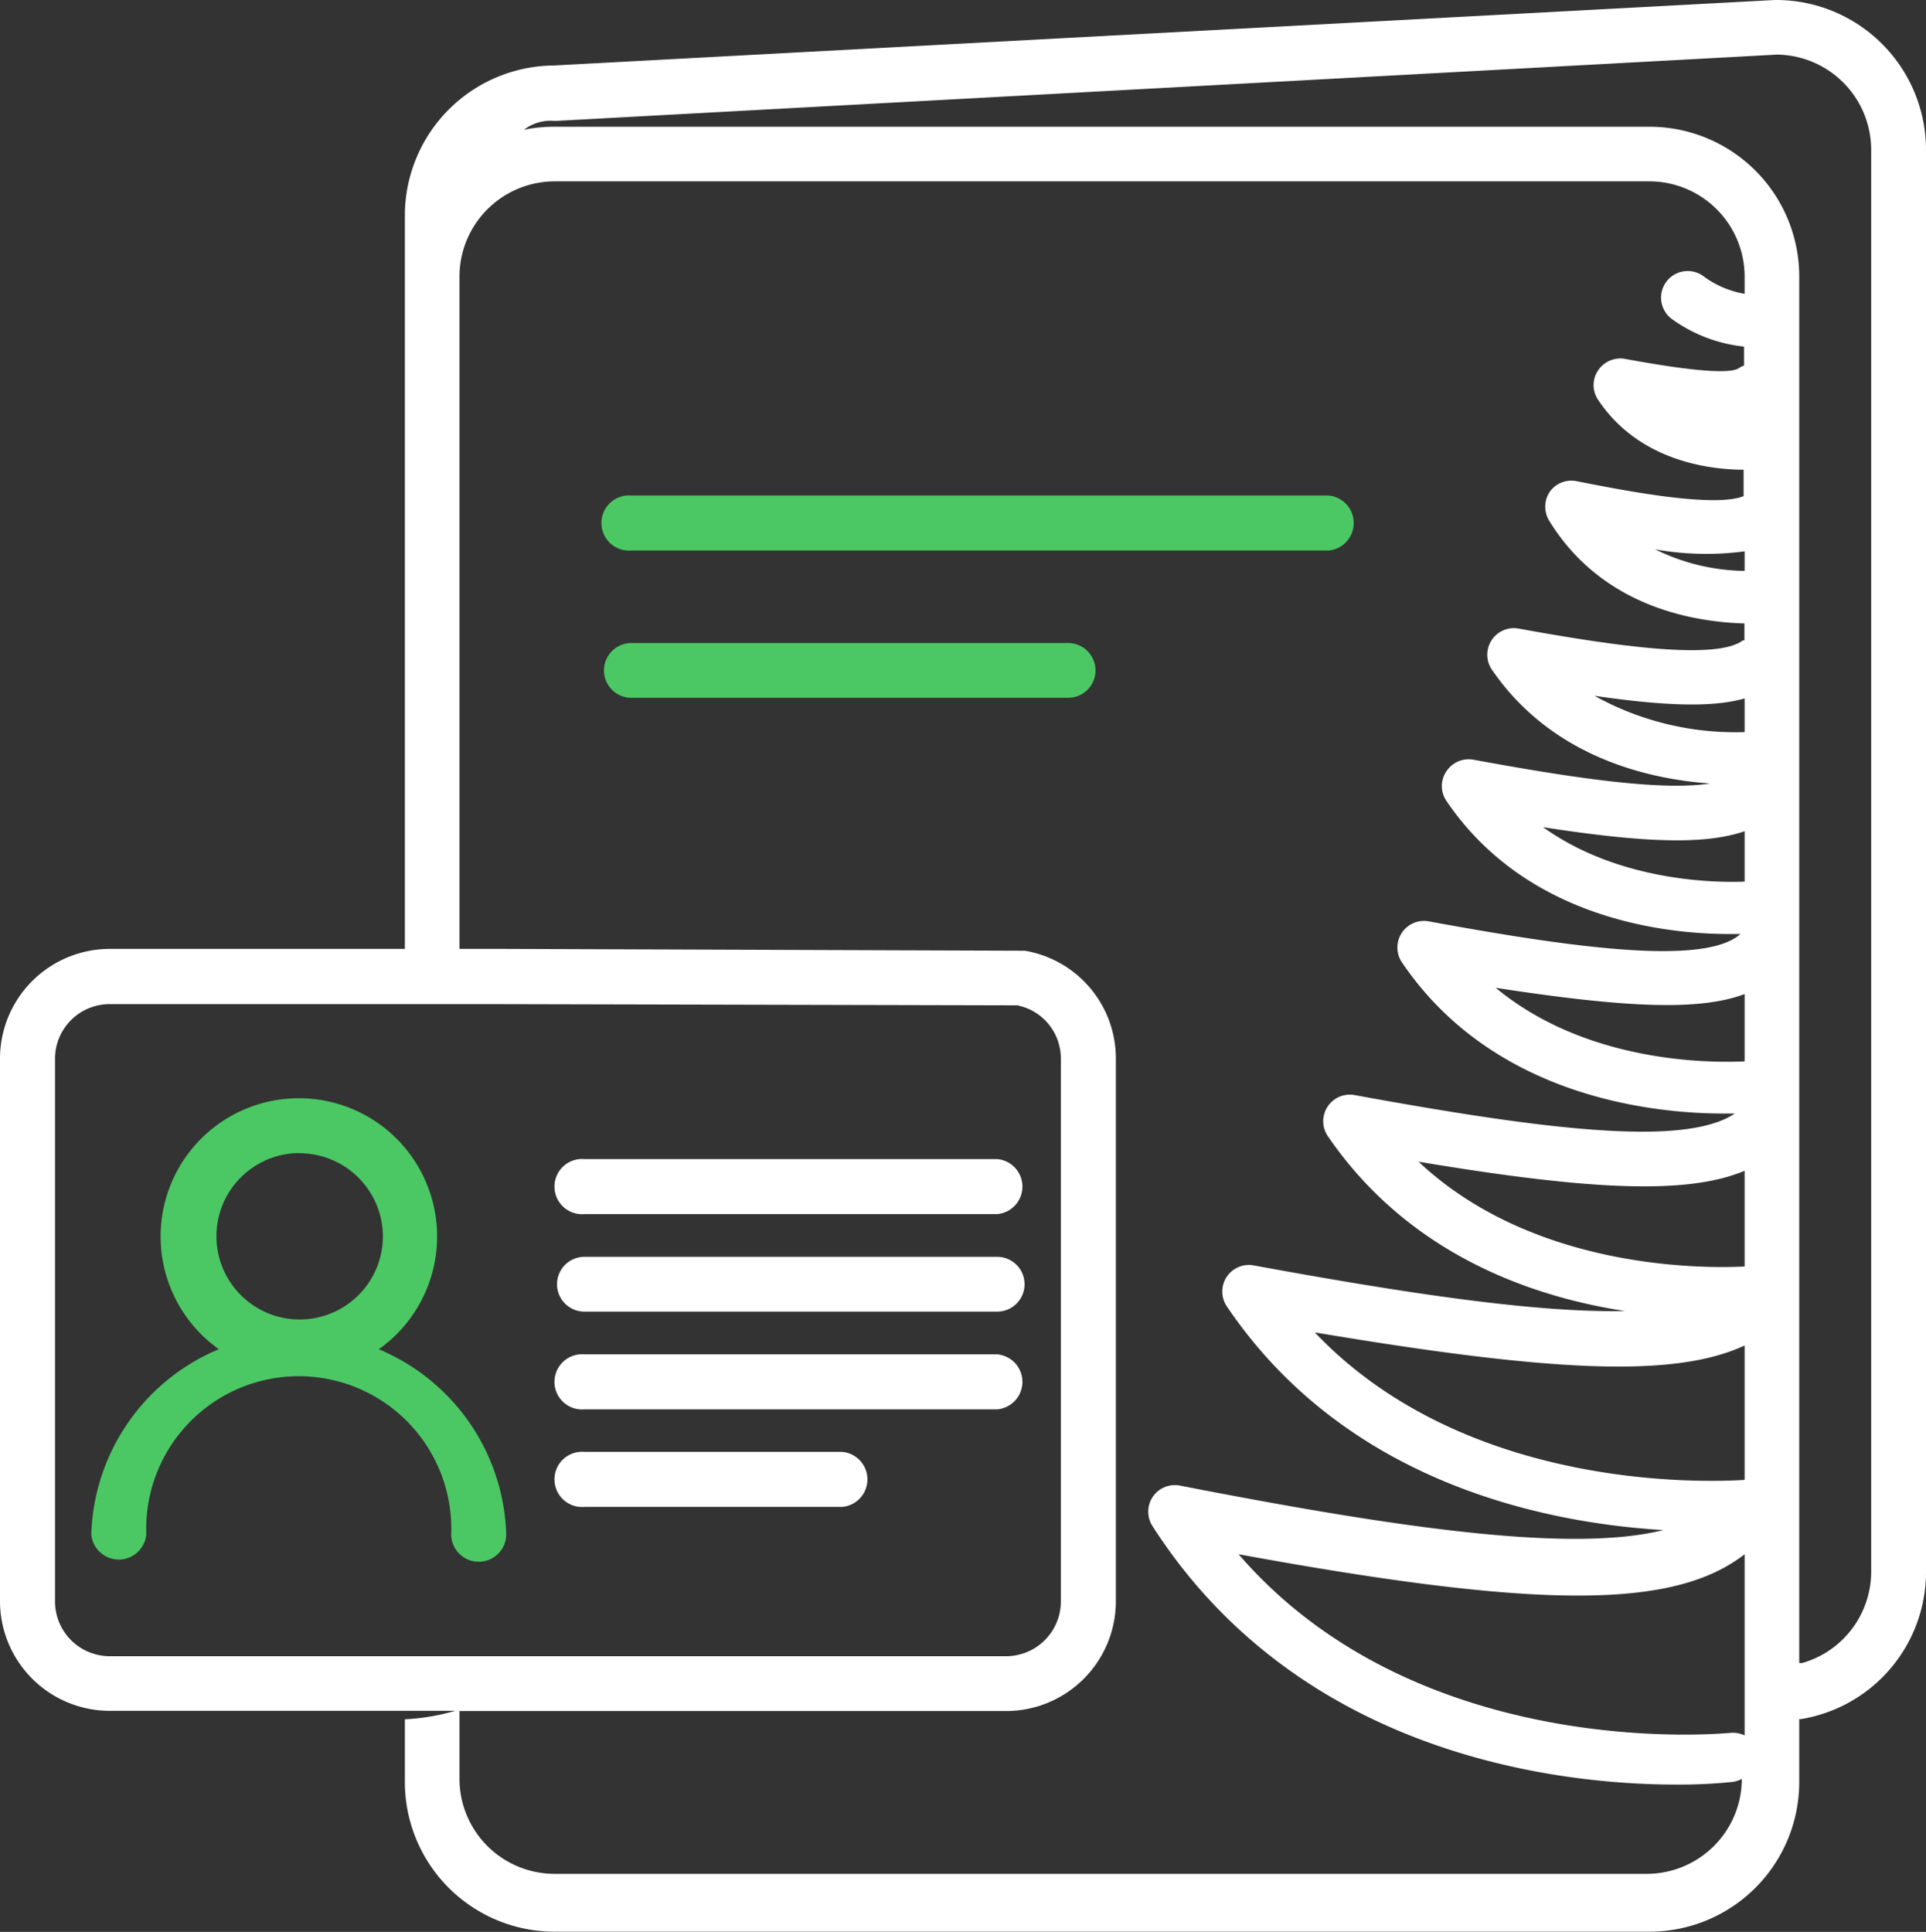 <svg xmlns="http://www.w3.org/2000/svg" viewBox="0 0 95.57 95.87"><rect x="0" y="0" width="95.57" height="95.87" fill="#333333" stroke="none"/><defs><style>.cls-1{fill:#4bc864;}.cls-2{fill:#fff;}</style></defs><g id="Layer_2" data-name="Layer 2"><g id="Style_Guide" data-name="Style Guide"><path class="cls-1" d="M53,34.63H31.33a1.36,1.36,0,1,1,0-2.72H53a1.36,1.36,0,0,1,0,2.72Z"/><path class="cls-1" d="M65.92,27.32H31.33a1.37,1.37,0,1,1,0-2.73H65.92a1.37,1.37,0,0,1,0,2.73Z"/><path class="cls-2" d="M88.14,0h-.07L27.48,3.25a7.45,7.45,0,0,0-7.39,7.43V47.09H5.48A5.45,5.45,0,0,0,0,52.5v27a5.45,5.45,0,0,0,5.48,5.4H22.59a10.89,10.89,0,0,1-2.5.42v3.12a7.43,7.43,0,0,0,7.43,7.42H81.85a7.43,7.43,0,0,0,7.43-7.42V85.31l.09,0A7.4,7.4,0,0,0,95.57,78V7.43A7.44,7.44,0,0,0,88.14,0ZM2.73,79.51v-27a2.71,2.71,0,0,1,2.75-2.68H25l25.48.06a2.69,2.69,0,0,1,2.16,2.62v27a2.72,2.72,0,0,1-2.75,2.68H5.48A2.72,2.72,0,0,1,2.73,79.51Zm83.84,6.61A1.36,1.36,0,0,0,85.8,86c-.17,0-15.35,1.54-24.34-8.87,15,2.75,21.61,2.72,25.11,0Zm0-12.68c-2.4.15-14,.4-21.33-7.32,11.89,2,17.9,2.25,21.33.65Zm0-10.59c-2,.1-10.46.18-16.18-5.2,8.78,1.47,13.42,1.61,16.18.45Zm0-10.18c-1.69.08-7.83.1-12.35-3.65,6.49,1,10.12,1.15,12.35.31Zm0-8.92c-1.46.06-6.23,0-10-2.7,5.16.8,8.08.86,10,.2Zm0-7.42a14.4,14.4,0,0,1-7.45-1.8c3.65.53,5.91.57,7.45.13Zm0-8a10.25,10.25,0,0,1-4.44-1.07,14.36,14.36,0,0,0,4.44.1Zm0-13.75a4.78,4.78,0,0,1-2-.84A1.32,1.32,0,1,0,83,15.86a7.44,7.44,0,0,0,3.54,1.34v.94a1.08,1.08,0,0,0-.24.12c-.29.22-1.5.32-5.66-.45a1.33,1.33,0,0,0-1.34.57,1.3,1.3,0,0,0,0,1.46c2.06,3.1,5.66,3.47,7.22,3.47h0v1.31c-1.51.61-6.2-.33-8.28-.74a1.32,1.32,0,0,0-1.35.54,1.34,1.34,0,0,0,0,1.45c2.71,4.38,7.4,5,9.67,5.07v.84l-.08,0c-1.32,1-6.37.28-11.14-.59a1.32,1.32,0,0,0-1.34,2c3,4.42,7.86,5.48,10.85,5.69-2.47.39-7-.31-11.74-1.18a1.32,1.32,0,0,0-1.34.58,1.3,1.3,0,0,0,0,1.46c4,5.92,11,6.61,14,6.61h.65s-.09,0-.14.07c-1.91,1.52-8.53.56-15.4-.7a1.32,1.32,0,0,0-1.34,2c4.54,6.75,12.53,7.54,16,7.54h.54c-2.46,1.66-9.33.83-18.88-.92a1.32,1.32,0,0,0-1.34,2c4,5.88,10.09,8,14.77,8.72-4.38.09-10.72-.85-18.45-2.27a1.32,1.32,0,0,0-1.33,2c5.93,8.82,15.84,10.79,21.69,11.14-4.46,1.11-12.69,0-24-2.21a1.32,1.32,0,0,0-1.36,2c7.36,11.49,20.36,12.84,26,12.84a25.48,25.48,0,0,0,2.77-.13,1.34,1.34,0,0,0,.48-.15h0a4.72,4.72,0,0,1-4.72,4.71H27.52a4.72,4.72,0,0,1-4.72-4.71V84.91H49.89a5.45,5.45,0,0,0,5.48-5.4v-27a5.42,5.42,0,0,0-4.52-5.33l-.23,0L25,47.09H22.8V13.72A4.73,4.73,0,0,1,27.52,9H81.85a4.73,4.73,0,0,1,4.72,4.72ZM92.85,78a4.72,4.72,0,0,1-3.43,4.53l-.14,0V13.72a7.43,7.43,0,0,0-7.43-7.43H27.52A7.29,7.29,0,0,0,26,6.44,2.18,2.18,0,0,1,27.52,6h.07L88.17,2.71a4.73,4.73,0,0,1,4.68,4.72Z"/><path class="cls-2" d="M41.79,74.78H29a1.37,1.37,0,1,1,0-2.73H41.79a1.37,1.37,0,0,1,0,2.73Z"/><path class="cls-2" d="M49.48,69.94H29a1.37,1.37,0,1,1,0-2.73H49.48a1.37,1.37,0,0,1,0,2.73Z"/><path class="cls-2" d="M49.48,60.25H29a1.37,1.37,0,1,1,0-2.73H49.48a1.37,1.37,0,0,1,0,2.73Z"/><path class="cls-2" d="M49.48,65.09H29a1.36,1.36,0,1,1,0-2.72H49.48a1.36,1.36,0,1,1,0,2.72Z"/><path class="cls-1" d="M14.83,68.22a6.86,6.86,0,1,1,6.86-6.86A6.86,6.86,0,0,1,14.83,68.22Zm0-11A4.13,4.13,0,1,0,19,61.36,4.14,4.14,0,0,0,14.83,57.23Z"/><path class="cls-1" d="M23.76,77.5a1.36,1.36,0,0,1-1.37-1.36,7.57,7.57,0,1,0-15.13,0,1.37,1.37,0,0,1-2.73,0,10.3,10.3,0,0,1,20.59,0A1.36,1.36,0,0,1,23.76,77.5Z"/></g></g></svg>